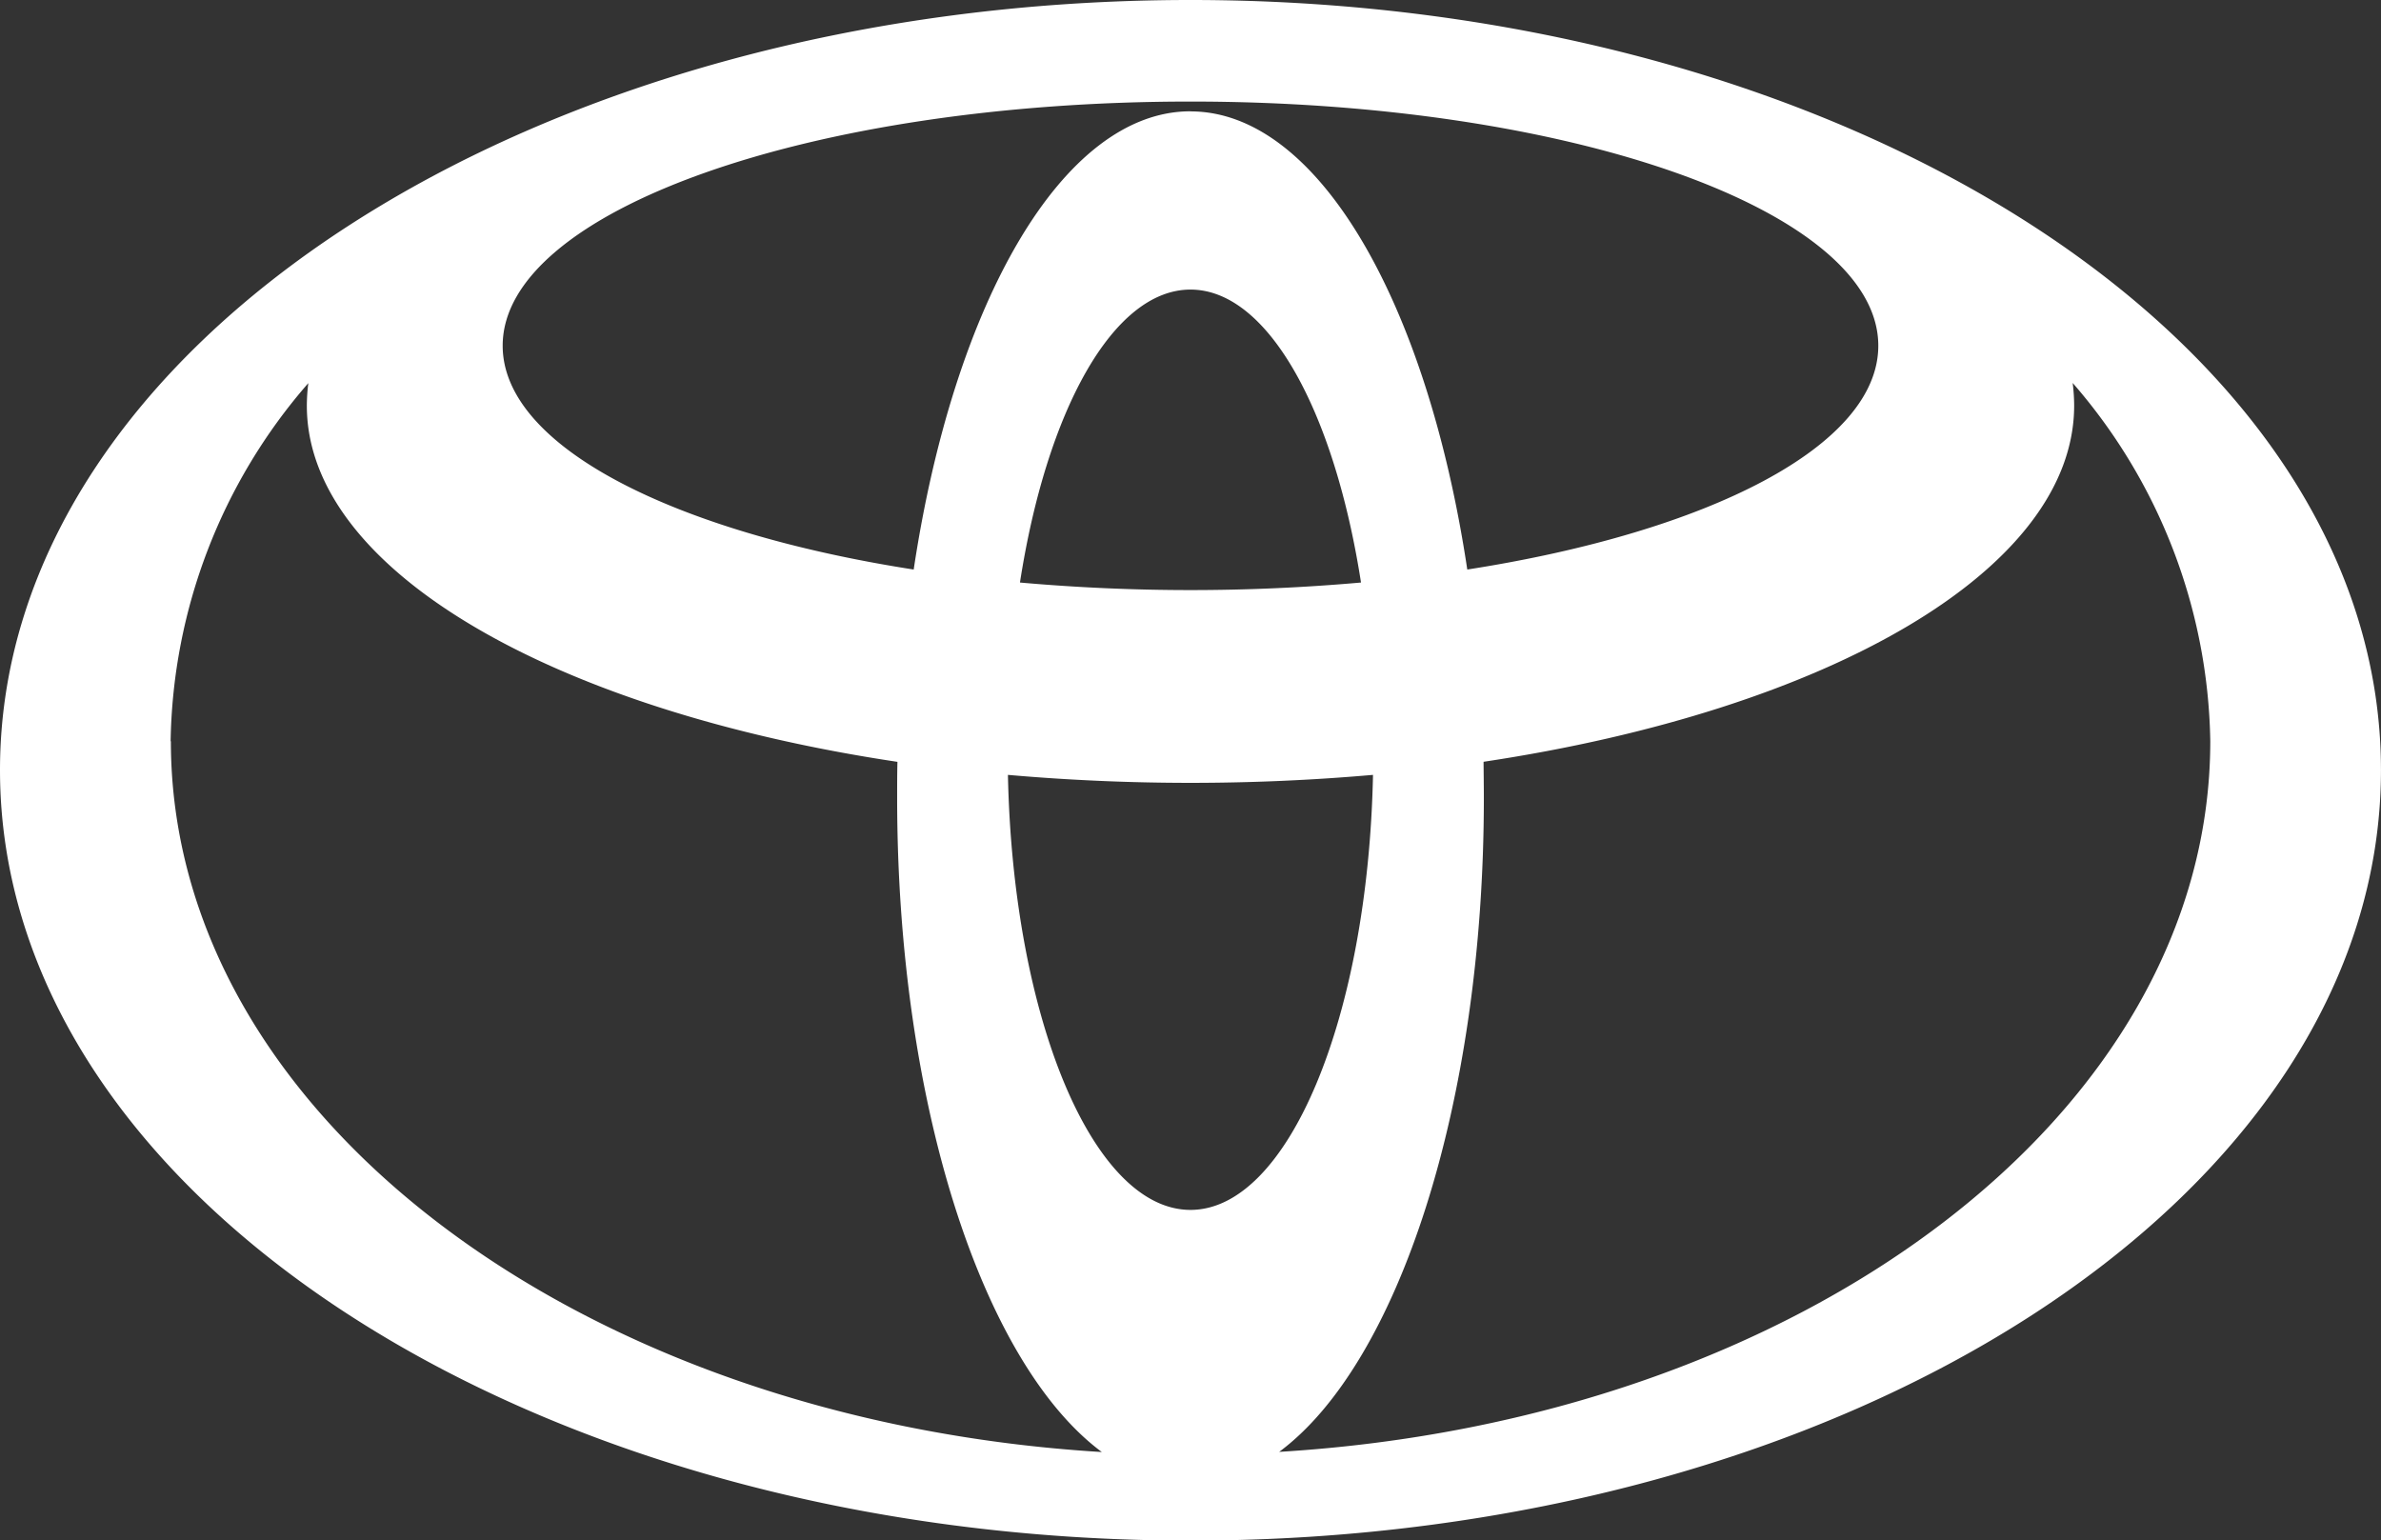 <?xml version="1.0" encoding="UTF-8"?> <svg xmlns="http://www.w3.org/2000/svg" xmlns:xlink="http://www.w3.org/1999/xlink" id="Group_35" data-name="Group 35" width="73.849" height="47.78" viewBox="0 0 73.849 47.78"><rect x="0" y="0" width="73.849" height="47.78" fill="#333333" stroke="none"/><defs><clipPath id="clip-path"><rect id="Rectangle_39" data-name="Rectangle 39" width="73.849" height="47.78" fill="none"></rect></clipPath></defs><g id="Group_34" data-name="Group 34" clip-path="url(#clip-path)"><path id="Path_36" data-name="Path 36" d="M36.924,0C16.533,0,0,10.7,0,23.884s16.533,23.9,36.924,23.9,36.924-10.7,36.924-23.9S57.316,0,36.924,0m0,37.527c-3.034,0-5.508-5.976-5.662-13.493a64.9,64.9,0,0,0,11.323,0c-.154,7.514-2.628,13.493-5.662,13.493M31.635,18.068c.825-5.314,2.883-9.086,5.289-9.086s4.462,3.772,5.289,9.086a59.809,59.809,0,0,1-10.579,0M36.924,3.452c-3.96,0-7.339,5.932-8.585,14.213-7.508-1.169-12.748-3.84-12.748-6.942,0-4.185,9.551-7.573,21.333-7.573s21.333,3.391,21.333,7.573c0,3.1-5.24,5.773-12.748,6.942-1.246-8.277-4.625-14.21-8.585-14.21ZM5.292,22.992A17.313,17.313,0,0,1,9.563,11.883a5.78,5.78,0,0,0-.046.7c0,5.1,7.646,9.447,18.318,11.047-.009.369-.009.745-.009,1.12,0,9.508,2.665,17.554,6.348,20.287C17.988,44.057,5.3,34.561,5.3,22.992ZM39.675,45.032c3.683-2.732,6.348-10.782,6.348-20.287,0-.378-.006-.748-.009-1.117,10.665-1.6,18.318-5.945,18.318-11.05a5.779,5.779,0,0,0-.046-.7,17.328,17.328,0,0,1,4.268,11.108C68.553,34.561,55.86,44.057,39.675,45.032Z" fill="#fff"></path></g></svg> 